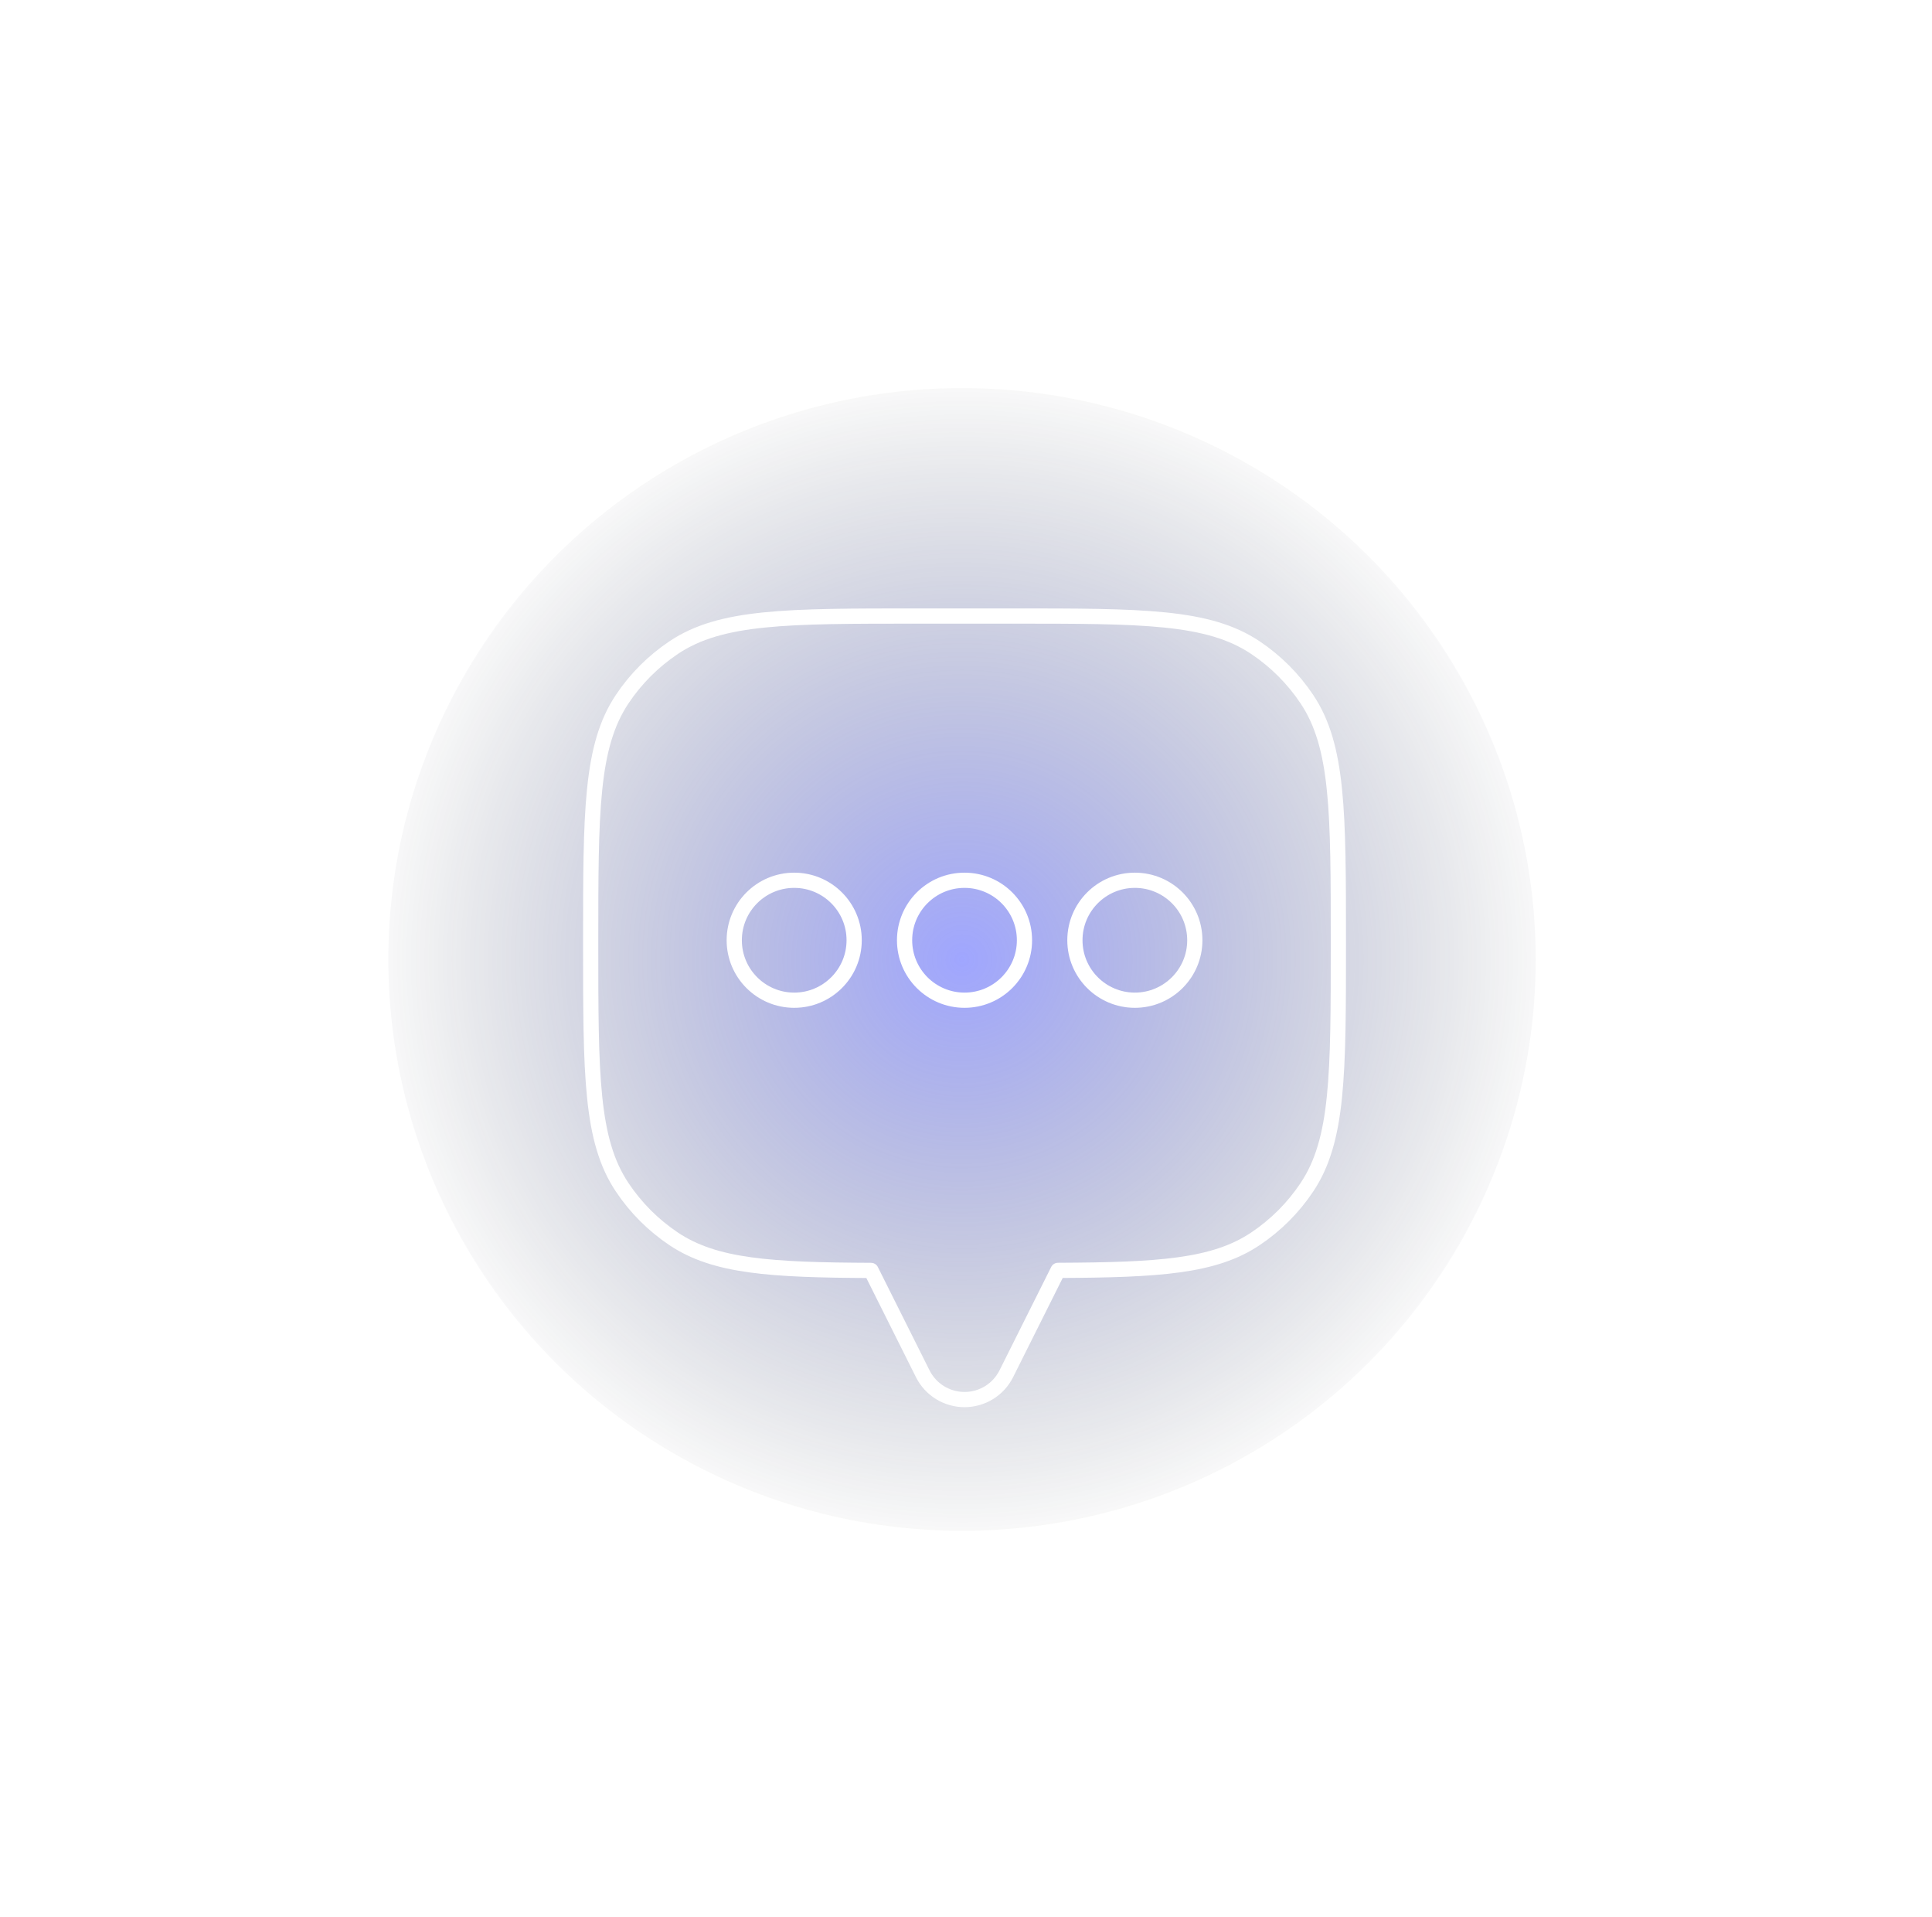 <?xml version="1.0" encoding="UTF-8"?> <svg xmlns="http://www.w3.org/2000/svg" width="127" height="126" viewBox="0 0 127 126" fill="none"><g filter="url(#filter0_f_1220_6748)"><ellipse cx="63.239" cy="63.054" rx="37.711" ry="37.55" fill="url(#paint0_radial_1220_6748)" fill-opacity="0.53"></ellipse></g><path d="M56.148 61.792C56.148 63.968 54.383 65.733 52.207 65.733C50.03 65.733 48.266 63.968 48.266 61.792C48.266 59.615 50.03 57.851 52.207 57.851C54.383 57.851 56.148 59.615 56.148 61.792Z" stroke="white"></path><path d="M67.344 61.792C67.344 63.968 65.579 65.733 63.403 65.733C61.226 65.733 59.462 63.968 59.462 61.792C59.462 59.615 61.226 57.851 63.403 57.851C65.579 57.851 67.344 59.615 67.344 61.792Z" stroke="white"></path><path d="M78.541 61.792C78.541 63.968 76.777 65.733 74.6 65.733C72.424 65.733 70.659 63.968 70.659 61.792C70.659 59.615 72.424 57.851 74.6 57.851C76.777 57.851 78.541 59.615 78.541 61.792Z" stroke="white"></path><path d="M87.978 61.989C87.978 53.356 87.978 49.047 85.908 45.947C85.011 44.605 83.859 43.453 82.516 42.556C79.417 40.485 75.104 40.485 66.475 40.485H60.331C51.699 40.485 47.389 40.485 44.29 42.556C42.948 43.453 41.795 44.605 40.899 45.947C38.828 49.047 38.828 53.356 38.828 61.989C38.828 70.621 38.828 74.93 40.899 78.03C41.795 79.372 42.948 80.525 44.29 81.421C46.999 83.231 50.63 83.461 57.259 83.492L60.657 90.284C60.912 90.793 61.304 91.222 61.789 91.521C62.274 91.82 62.833 91.979 63.403 91.979C63.973 91.979 64.532 91.82 65.017 91.521C65.502 91.222 65.894 90.793 66.149 90.284L69.547 83.489C76.176 83.458 79.81 83.231 82.516 81.421C83.859 80.525 85.011 79.372 85.908 78.03C87.978 74.93 87.978 70.621 87.978 61.989Z" stroke="white" stroke-linecap="round" stroke-linejoin="round"></path><defs><filter id="filter0_f_1220_6748" x="0.327" y="0.304" width="125.823" height="125.5" filterUnits="userSpaceOnUse" color-interpolation-filters="sRGB"><feFlood flood-opacity="0" result="BackgroundImageFix"></feFlood><feBlend mode="normal" in="SourceGraphic" in2="BackgroundImageFix" result="shape"></feBlend><feGaussianBlur stdDeviation="12.6" result="effect1_foregroundBlur_1220_6748"></feGaussianBlur></filter><radialGradient id="paint0_radial_1220_6748" cx="0" cy="0" r="1" gradientUnits="userSpaceOnUse" gradientTransform="translate(63.239 63.054) rotate(90) scale(37.55 37.711)"><stop stop-color="#4B57FF"></stop><stop offset="1" stop-color="#17212F" stop-opacity="0.06"></stop></radialGradient></defs></svg> 